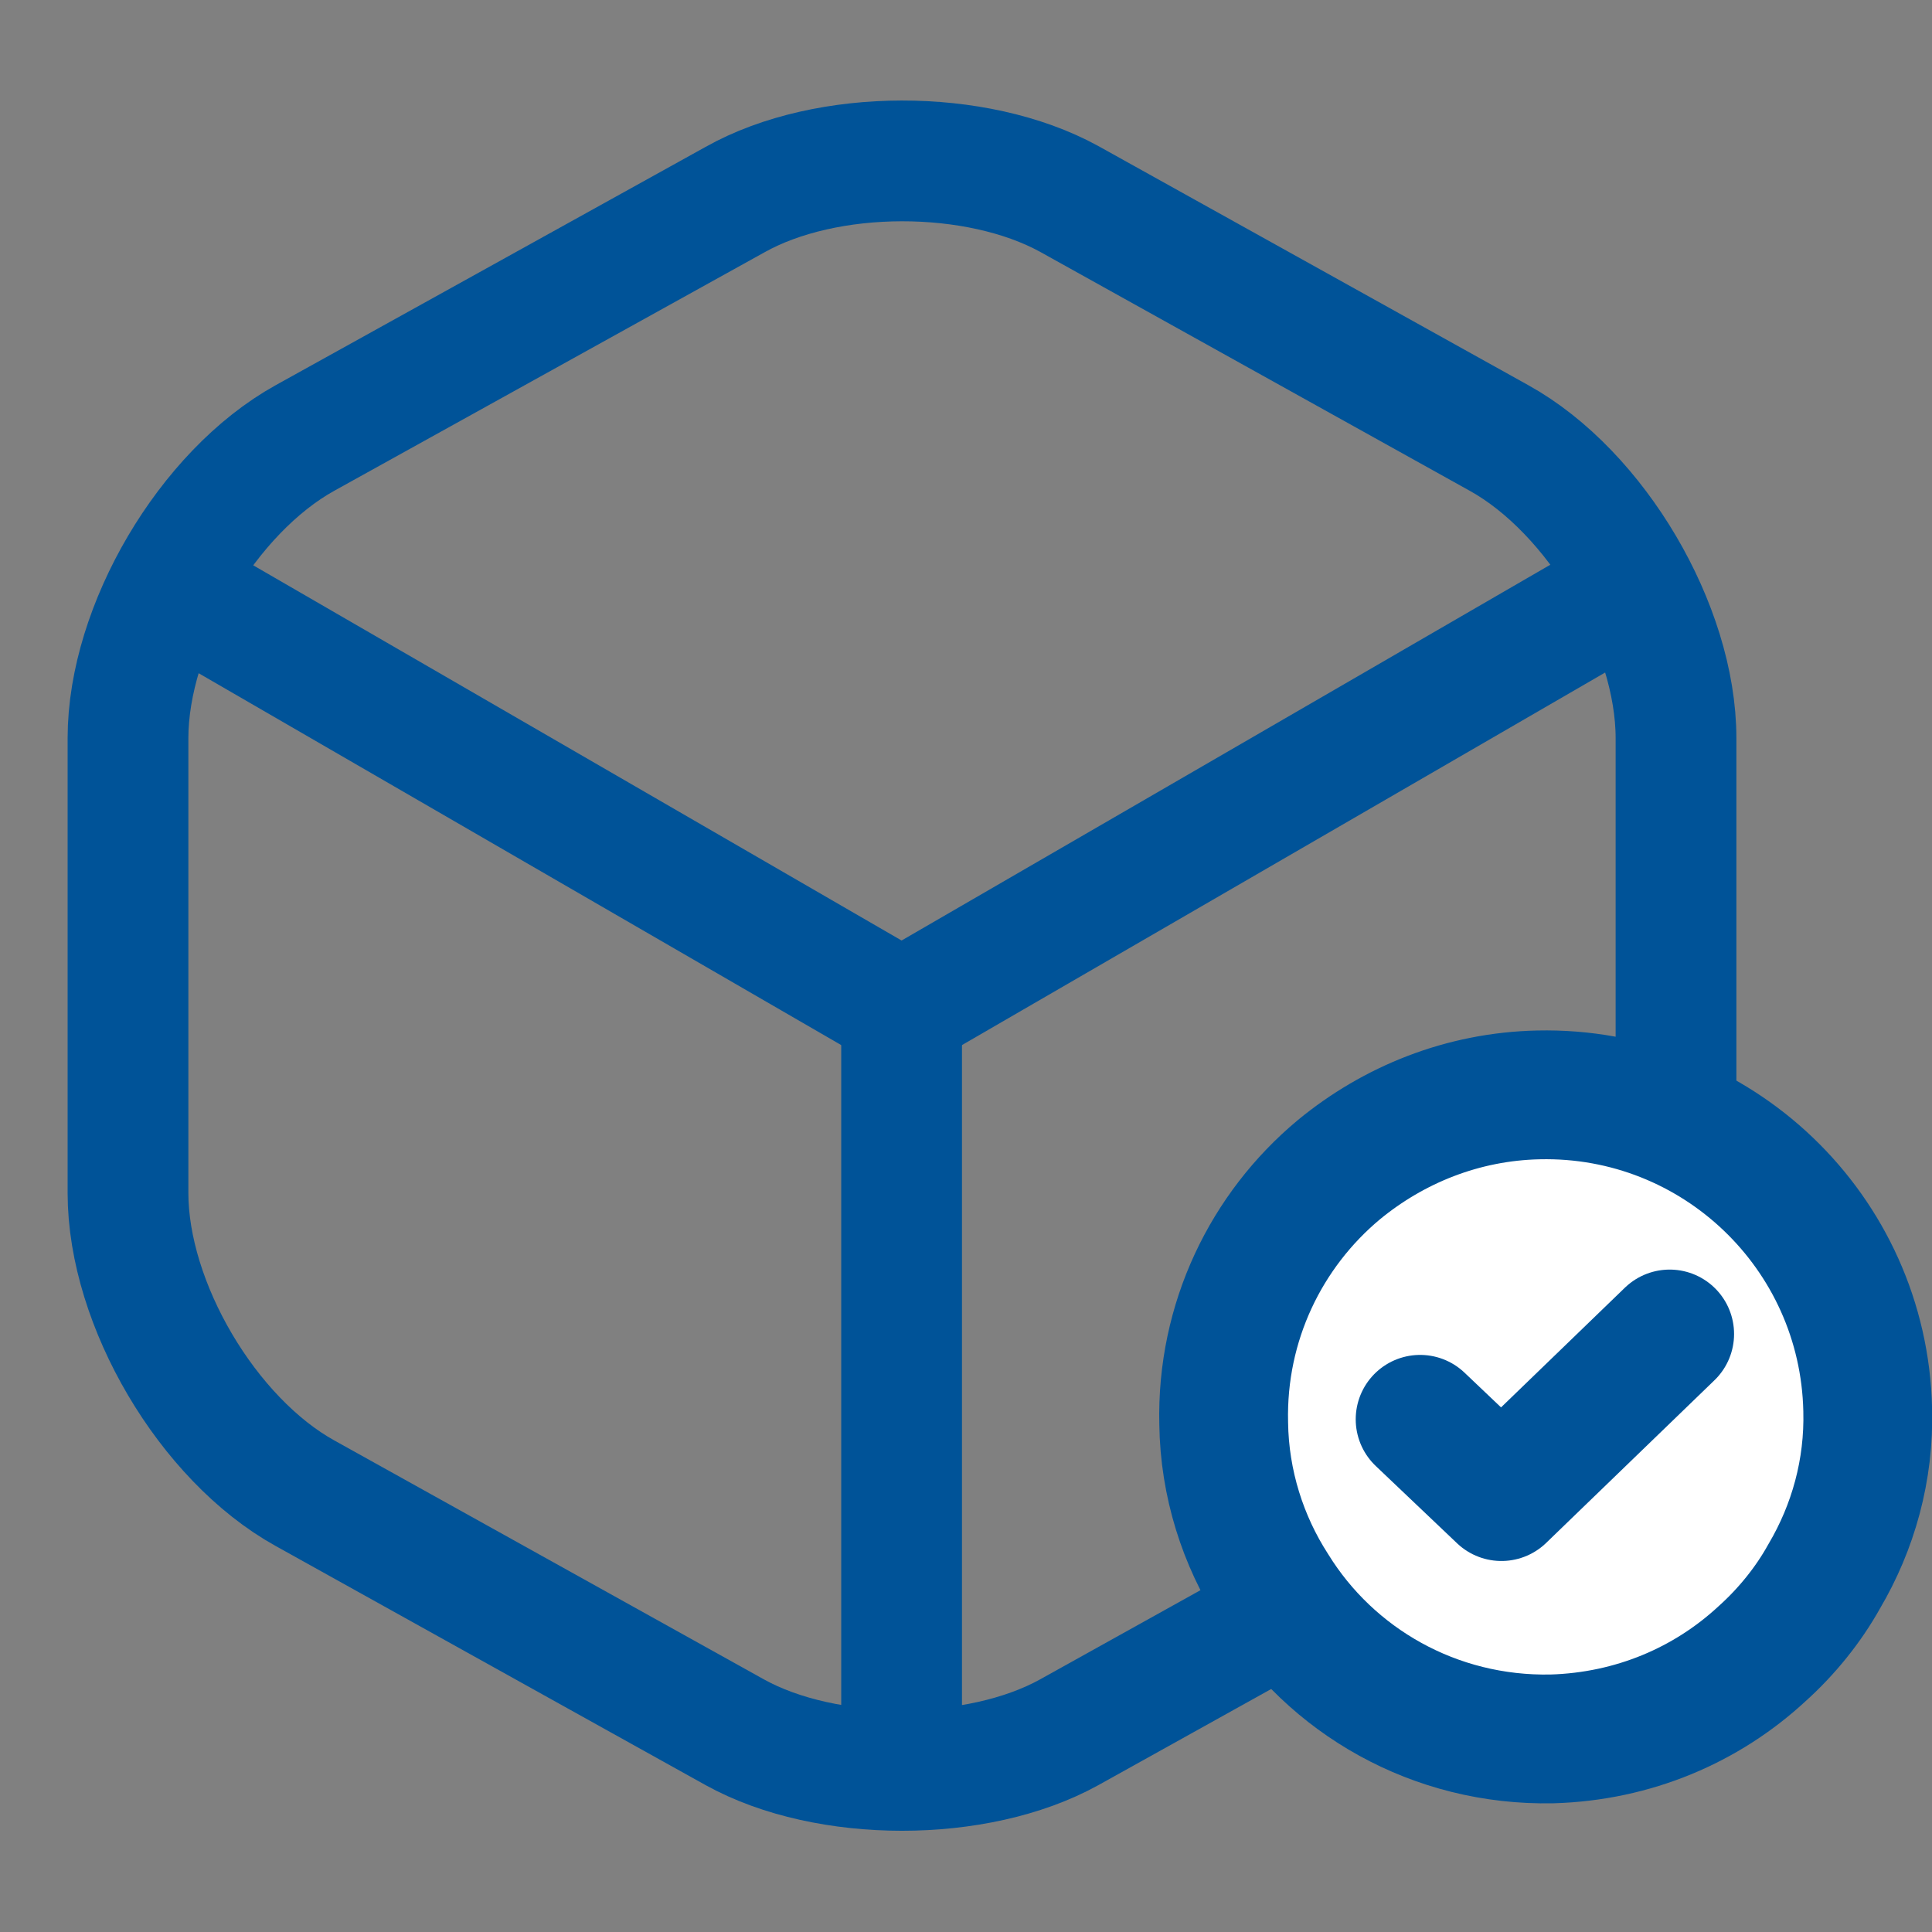 <svg width="60" height="60" viewBox="0 0 60 60" fill="none" xmlns="http://www.w3.org/2000/svg">
<rect x="0" y="0" width="60" height="60" fill="#808080" stroke="none"/>
<path d="M5.925 18.6L28 31.375L49.925 18.675" stroke="#005398" stroke-width="3.75" stroke-linecap="round" stroke-linejoin="round"/>
<path d="M28 54.025V31.35" stroke="#005398" stroke-width="3.75" stroke-linecap="round" stroke-linejoin="round"/>
<path d="M22.825 6.2L9.475 13.6C6.45 15.275 3.975 19.475 3.975 22.925V37.05C3.975 40.5 6.45 44.7 9.475 46.375L22.825 53.8C25.675 55.375 30.35 55.375 33.2 53.8L46.55 46.375C49.575 44.7 52.05 40.5 52.05 37.05V22.925C52.05 19.475 49.575 15.275 46.55 13.6L33.2 6.175C30.325 4.6 25.675 4.6 22.825 6.2Z" stroke="#005398" stroke-width="3.75" stroke-linecap="round" stroke-linejoin="round"/>
<path d="M58.003 43.778C58.053 45.653 57.553 47.428 56.653 48.953C56.153 49.853 55.478 50.678 54.728 51.353C53.003 52.953 50.728 53.928 48.203 54.003C44.553 54.078 41.328 52.203 39.553 49.328C38.603 47.853 38.028 46.078 38.003 44.203C37.928 41.053 39.328 38.203 41.578 36.328C43.278 34.928 45.428 34.053 47.778 34.003C53.303 33.878 57.878 38.252 58.003 43.778Z" fill="white" stroke="#005398" stroke-width="4" stroke-miterlimit="10" stroke-linecap="round" stroke-linejoin="round"/>
<path d="M44.103 44.078L46.628 46.478L51.853 41.428" stroke="#005398" stroke-width="4" stroke-linecap="round" stroke-linejoin="round"/>
</svg>
